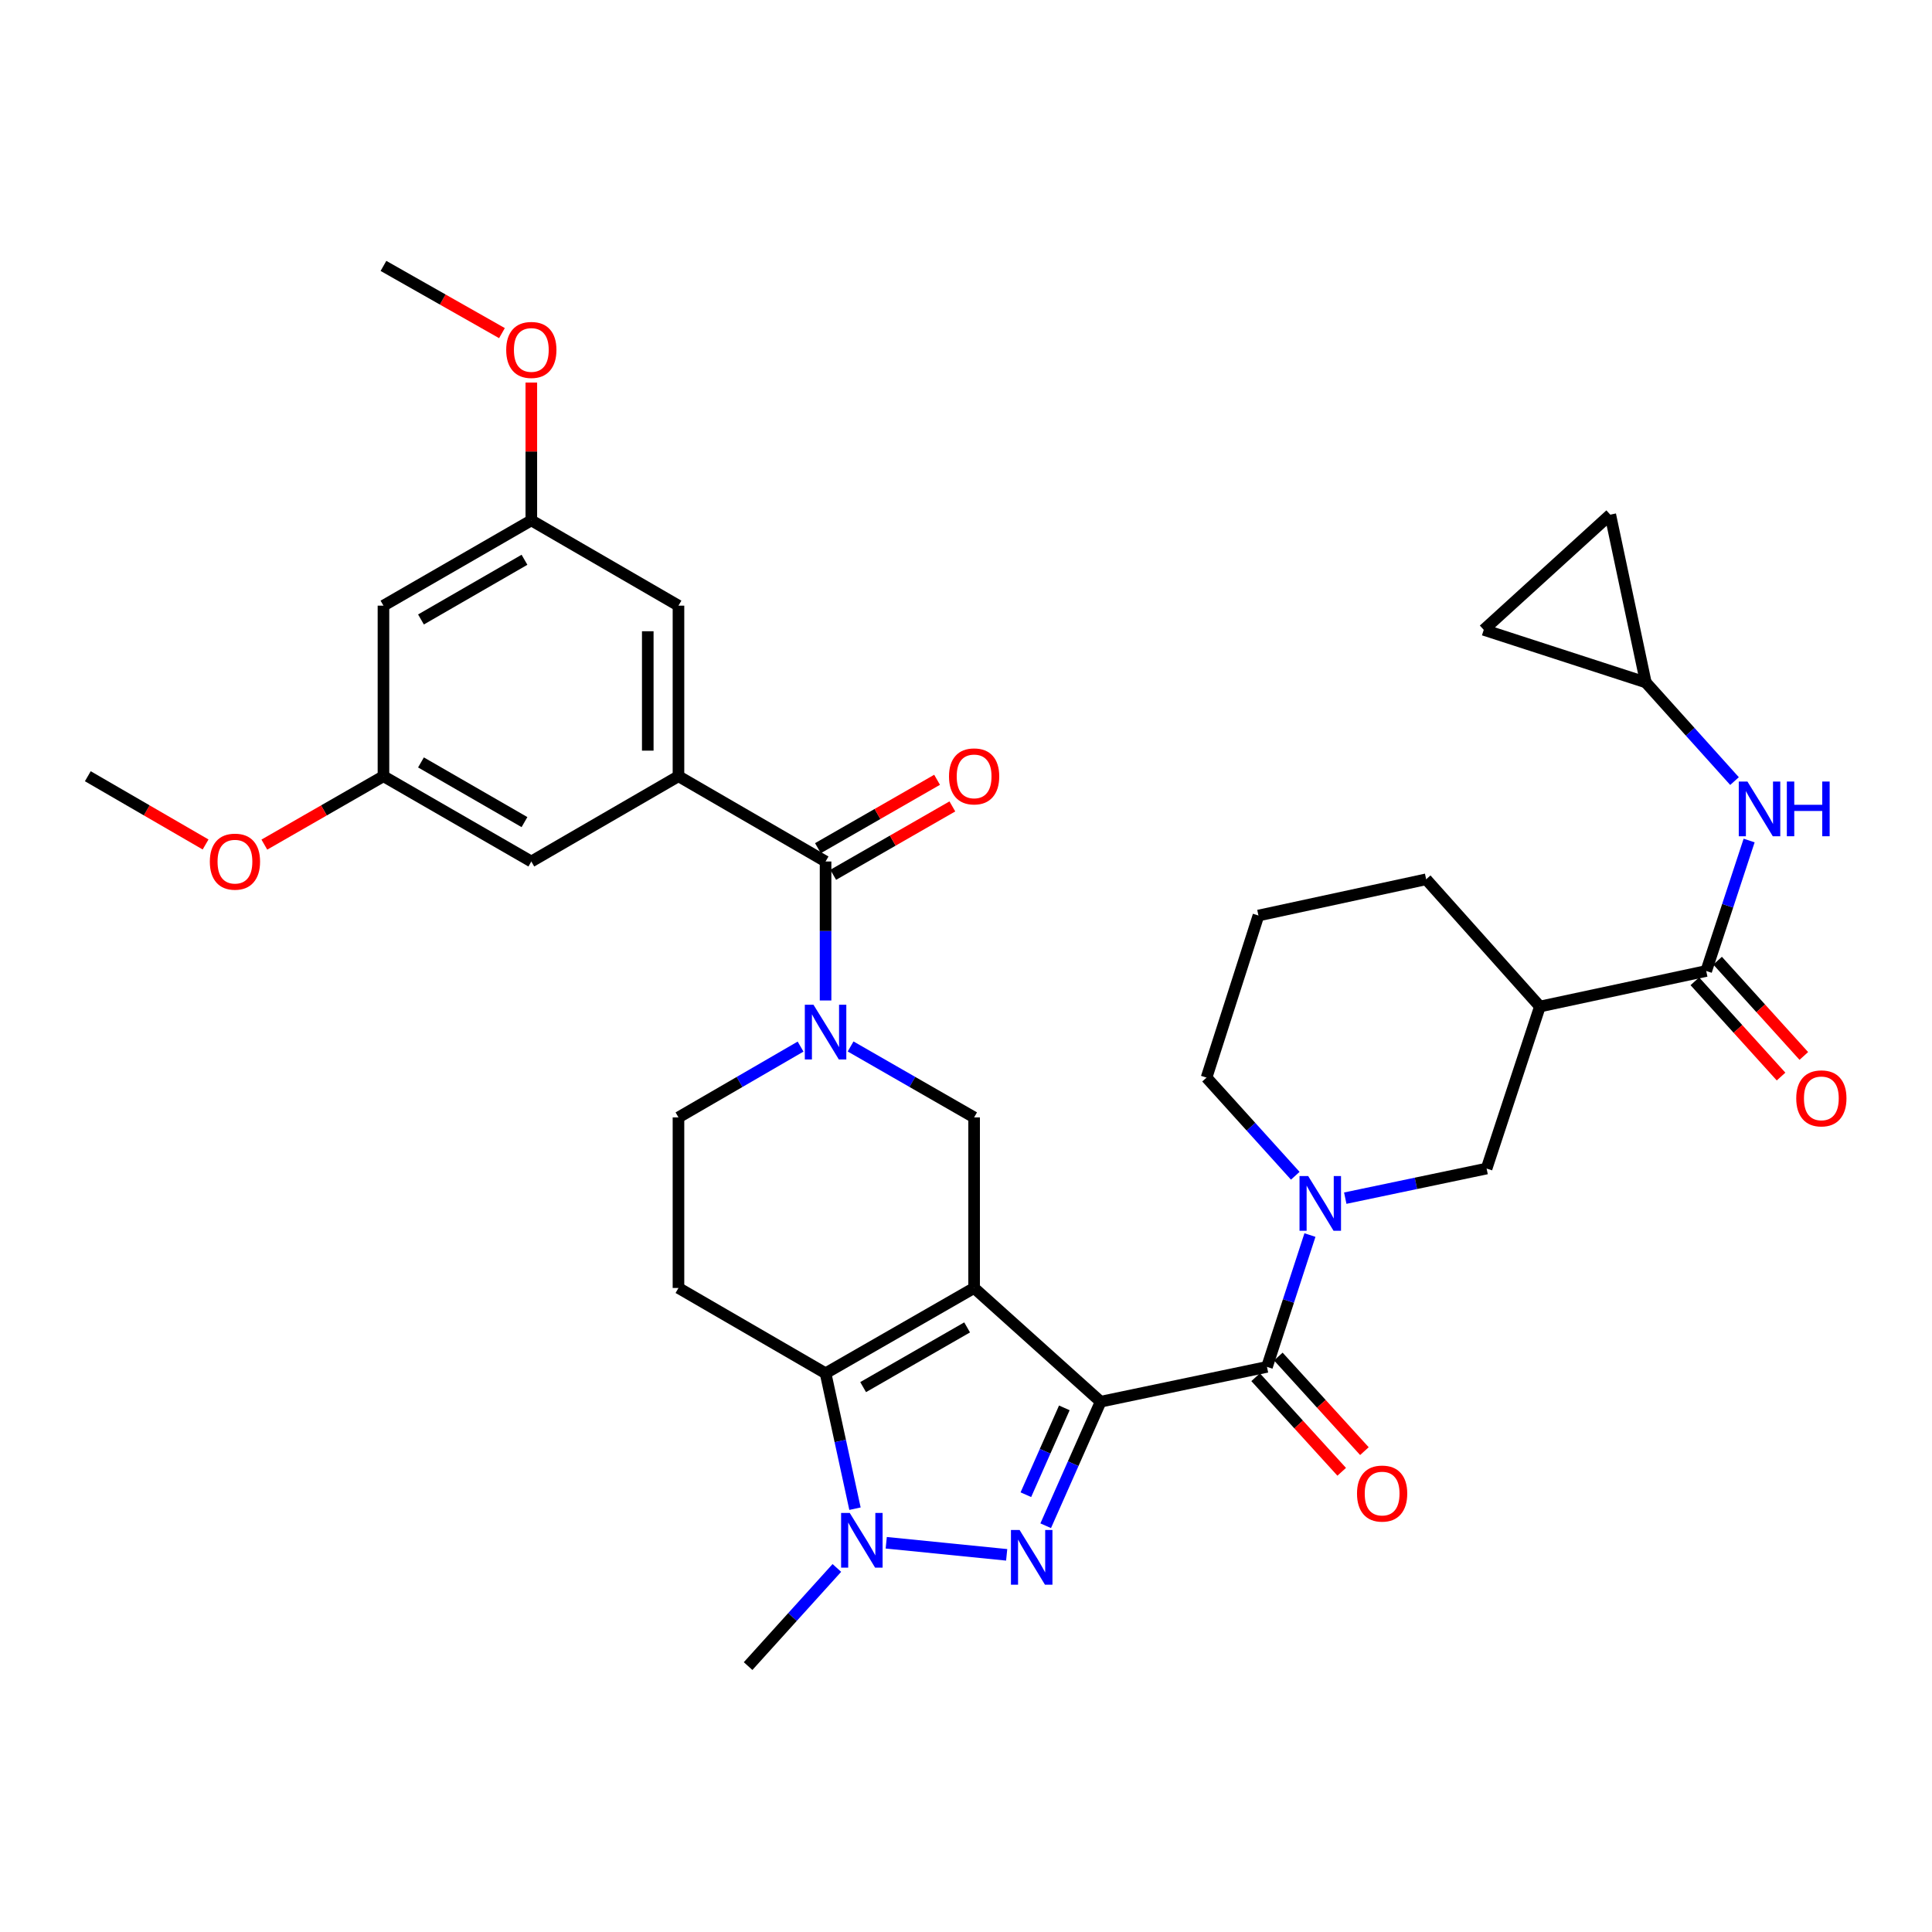 <?xml version='1.0' encoding='iso-8859-1'?>
<svg version='1.1' baseProfile='full'
              xmlns='http://www.w3.org/2000/svg'
                      xmlns:rdkit='http://www.rdkit.org/xml'
                      xmlns:xlink='http://www.w3.org/1999/xlink'
                  xml:space='preserve'
width='1000px' height='1000px' viewBox='0 0 1000 1000'>
<!-- END OF HEADER -->
<rect style='opacity:1.0;fill:#FFFFFF;stroke:none' width='1000' height='1000' x='0' y='0'> </rect>
<path class='bond-0' d='M 569.69,725.515 L 504.201,666.655' style='fill:none;fill-rule:evenodd;stroke:#000000;stroke-width:6px;stroke-linecap:butt;stroke-linejoin:miter;stroke-opacity:1' />
<path class='bond-1' d='M 569.69,725.515 L 555.472,757.618' style='fill:none;fill-rule:evenodd;stroke:#000000;stroke-width:6px;stroke-linecap:butt;stroke-linejoin:miter;stroke-opacity:1' />
<path class='bond-1' d='M 555.472,757.618 L 541.253,789.721' style='fill:none;fill-rule:evenodd;stroke:#0000FF;stroke-width:6px;stroke-linecap:butt;stroke-linejoin:miter;stroke-opacity:1' />
<path class='bond-1' d='M 550.895,728.71 L 540.942,751.182' style='fill:none;fill-rule:evenodd;stroke:#000000;stroke-width:6px;stroke-linecap:butt;stroke-linejoin:miter;stroke-opacity:1' />
<path class='bond-1' d='M 540.942,751.182 L 530.989,773.654' style='fill:none;fill-rule:evenodd;stroke:#0000FF;stroke-width:6px;stroke-linecap:butt;stroke-linejoin:miter;stroke-opacity:1' />
<path class='bond-4' d='M 569.69,725.515 L 655.786,707.496' style='fill:none;fill-rule:evenodd;stroke:#000000;stroke-width:6px;stroke-linecap:butt;stroke-linejoin:miter;stroke-opacity:1' />
<path class='bond-2' d='M 504.201,666.655 L 427.313,710.807' style='fill:none;fill-rule:evenodd;stroke:#000000;stroke-width:6px;stroke-linecap:butt;stroke-linejoin:miter;stroke-opacity:1' />
<path class='bond-2' d='M 500.581,687.059 L 446.76,717.965' style='fill:none;fill-rule:evenodd;stroke:#000000;stroke-width:6px;stroke-linecap:butt;stroke-linejoin:miter;stroke-opacity:1' />
<path class='bond-7' d='M 504.201,666.655 L 504.201,578.362' style='fill:none;fill-rule:evenodd;stroke:#000000;stroke-width:6px;stroke-linecap:butt;stroke-linejoin:miter;stroke-opacity:1' />
<path class='bond-3' d='M 521.057,804.785 L 458.715,798.53' style='fill:none;fill-rule:evenodd;stroke:#0000FF;stroke-width:6px;stroke-linecap:butt;stroke-linejoin:miter;stroke-opacity:1' />
<path class='bond-12' d='M 427.313,710.807 L 351.176,666.655' style='fill:none;fill-rule:evenodd;stroke:#000000;stroke-width:6px;stroke-linecap:butt;stroke-linejoin:miter;stroke-opacity:1' />
<path class='bond-35' d='M 427.313,710.807 L 434.924,745.849' style='fill:none;fill-rule:evenodd;stroke:#000000;stroke-width:6px;stroke-linecap:butt;stroke-linejoin:miter;stroke-opacity:1' />
<path class='bond-35' d='M 434.924,745.849 L 442.536,780.892' style='fill:none;fill-rule:evenodd;stroke:#0000FF;stroke-width:6px;stroke-linecap:butt;stroke-linejoin:miter;stroke-opacity:1' />
<path class='bond-28' d='M 433.157,811.566 L 410.186,836.966' style='fill:none;fill-rule:evenodd;stroke:#0000FF;stroke-width:6px;stroke-linecap:butt;stroke-linejoin:miter;stroke-opacity:1' />
<path class='bond-28' d='M 410.186,836.966 L 387.214,862.365' style='fill:none;fill-rule:evenodd;stroke:#000000;stroke-width:6px;stroke-linecap:butt;stroke-linejoin:miter;stroke-opacity:1' />
<path class='bond-6' d='M 655.786,707.496 L 666.906,673.378' style='fill:none;fill-rule:evenodd;stroke:#000000;stroke-width:6px;stroke-linecap:butt;stroke-linejoin:miter;stroke-opacity:1' />
<path class='bond-6' d='M 666.906,673.378 L 678.026,639.26' style='fill:none;fill-rule:evenodd;stroke:#0000FF;stroke-width:6px;stroke-linecap:butt;stroke-linejoin:miter;stroke-opacity:1' />
<path class='bond-21' d='M 649.909,712.844 L 672.186,737.322' style='fill:none;fill-rule:evenodd;stroke:#000000;stroke-width:6px;stroke-linecap:butt;stroke-linejoin:miter;stroke-opacity:1' />
<path class='bond-21' d='M 672.186,737.322 L 694.463,761.8' style='fill:none;fill-rule:evenodd;stroke:#FF0000;stroke-width:6px;stroke-linecap:butt;stroke-linejoin:miter;stroke-opacity:1' />
<path class='bond-21' d='M 661.662,702.148 L 683.939,726.626' style='fill:none;fill-rule:evenodd;stroke:#000000;stroke-width:6px;stroke-linecap:butt;stroke-linejoin:miter;stroke-opacity:1' />
<path class='bond-21' d='M 683.939,726.626 L 706.216,751.104' style='fill:none;fill-rule:evenodd;stroke:#FF0000;stroke-width:6px;stroke-linecap:butt;stroke-linejoin:miter;stroke-opacity:1' />
<path class='bond-5' d='M 440.27,541.65 L 472.235,560.006' style='fill:none;fill-rule:evenodd;stroke:#0000FF;stroke-width:6px;stroke-linecap:butt;stroke-linejoin:miter;stroke-opacity:1' />
<path class='bond-5' d='M 472.235,560.006 L 504.201,578.362' style='fill:none;fill-rule:evenodd;stroke:#000000;stroke-width:6px;stroke-linecap:butt;stroke-linejoin:miter;stroke-opacity:1' />
<path class='bond-8' d='M 427.313,517.843 L 427.313,481.875' style='fill:none;fill-rule:evenodd;stroke:#0000FF;stroke-width:6px;stroke-linecap:butt;stroke-linejoin:miter;stroke-opacity:1' />
<path class='bond-8' d='M 427.313,481.875 L 427.313,445.908' style='fill:none;fill-rule:evenodd;stroke:#000000;stroke-width:6px;stroke-linecap:butt;stroke-linejoin:miter;stroke-opacity:1' />
<path class='bond-16' d='M 414.373,541.714 L 382.775,560.038' style='fill:none;fill-rule:evenodd;stroke:#0000FF;stroke-width:6px;stroke-linecap:butt;stroke-linejoin:miter;stroke-opacity:1' />
<path class='bond-16' d='M 382.775,560.038 L 351.176,578.362' style='fill:none;fill-rule:evenodd;stroke:#000000;stroke-width:6px;stroke-linecap:butt;stroke-linejoin:miter;stroke-opacity:1' />
<path class='bond-13' d='M 696.305,620.164 L 732.883,612.501' style='fill:none;fill-rule:evenodd;stroke:#0000FF;stroke-width:6px;stroke-linecap:butt;stroke-linejoin:miter;stroke-opacity:1' />
<path class='bond-13' d='M 732.883,612.501 L 769.461,604.838' style='fill:none;fill-rule:evenodd;stroke:#000000;stroke-width:6px;stroke-linecap:butt;stroke-linejoin:miter;stroke-opacity:1' />
<path class='bond-27' d='M 670.432,608.567 L 647.469,583.166' style='fill:none;fill-rule:evenodd;stroke:#0000FF;stroke-width:6px;stroke-linecap:butt;stroke-linejoin:miter;stroke-opacity:1' />
<path class='bond-27' d='M 647.469,583.166 L 624.506,557.765' style='fill:none;fill-rule:evenodd;stroke:#000000;stroke-width:6px;stroke-linecap:butt;stroke-linejoin:miter;stroke-opacity:1' />
<path class='bond-9' d='M 427.313,445.908 L 351.176,401.774' style='fill:none;fill-rule:evenodd;stroke:#000000;stroke-width:6px;stroke-linecap:butt;stroke-linejoin:miter;stroke-opacity:1' />
<path class='bond-22' d='M 431.269,452.799 L 462.104,435.099' style='fill:none;fill-rule:evenodd;stroke:#000000;stroke-width:6px;stroke-linecap:butt;stroke-linejoin:miter;stroke-opacity:1' />
<path class='bond-22' d='M 462.104,435.099 L 492.94,417.4' style='fill:none;fill-rule:evenodd;stroke:#FF0000;stroke-width:6px;stroke-linecap:butt;stroke-linejoin:miter;stroke-opacity:1' />
<path class='bond-22' d='M 423.358,439.017 L 454.193,421.317' style='fill:none;fill-rule:evenodd;stroke:#000000;stroke-width:6px;stroke-linecap:butt;stroke-linejoin:miter;stroke-opacity:1' />
<path class='bond-22' d='M 454.193,421.317 L 485.029,403.617' style='fill:none;fill-rule:evenodd;stroke:#FF0000;stroke-width:6px;stroke-linecap:butt;stroke-linejoin:miter;stroke-opacity:1' />
<path class='bond-17' d='M 351.176,401.774 L 351.176,313.489' style='fill:none;fill-rule:evenodd;stroke:#000000;stroke-width:6px;stroke-linecap:butt;stroke-linejoin:miter;stroke-opacity:1' />
<path class='bond-17' d='M 335.285,388.531 L 335.285,326.732' style='fill:none;fill-rule:evenodd;stroke:#000000;stroke-width:6px;stroke-linecap:butt;stroke-linejoin:miter;stroke-opacity:1' />
<path class='bond-18' d='M 351.176,401.774 L 275.013,445.908' style='fill:none;fill-rule:evenodd;stroke:#000000;stroke-width:6px;stroke-linecap:butt;stroke-linejoin:miter;stroke-opacity:1' />
<path class='bond-10' d='M 883.137,502.578 L 797.05,520.976' style='fill:none;fill-rule:evenodd;stroke:#000000;stroke-width:6px;stroke-linecap:butt;stroke-linejoin:miter;stroke-opacity:1' />
<path class='bond-14' d='M 883.137,502.578 L 894.24,468.813' style='fill:none;fill-rule:evenodd;stroke:#000000;stroke-width:6px;stroke-linecap:butt;stroke-linejoin:miter;stroke-opacity:1' />
<path class='bond-14' d='M 894.24,468.813 L 905.343,435.049' style='fill:none;fill-rule:evenodd;stroke:#0000FF;stroke-width:6px;stroke-linecap:butt;stroke-linejoin:miter;stroke-opacity:1' />
<path class='bond-23' d='M 877.246,507.909 L 899.558,532.565' style='fill:none;fill-rule:evenodd;stroke:#000000;stroke-width:6px;stroke-linecap:butt;stroke-linejoin:miter;stroke-opacity:1' />
<path class='bond-23' d='M 899.558,532.565 L 921.87,557.221' style='fill:none;fill-rule:evenodd;stroke:#FF0000;stroke-width:6px;stroke-linecap:butt;stroke-linejoin:miter;stroke-opacity:1' />
<path class='bond-23' d='M 889.028,497.246 L 911.34,521.902' style='fill:none;fill-rule:evenodd;stroke:#000000;stroke-width:6px;stroke-linecap:butt;stroke-linejoin:miter;stroke-opacity:1' />
<path class='bond-23' d='M 911.34,521.902 L 933.653,546.558' style='fill:none;fill-rule:evenodd;stroke:#FF0000;stroke-width:6px;stroke-linecap:butt;stroke-linejoin:miter;stroke-opacity:1' />
<path class='bond-11' d='M 797.05,520.976 L 769.461,604.838' style='fill:none;fill-rule:evenodd;stroke:#000000;stroke-width:6px;stroke-linecap:butt;stroke-linejoin:miter;stroke-opacity:1' />
<path class='bond-37' d='M 797.05,520.976 L 738.182,455.125' style='fill:none;fill-rule:evenodd;stroke:#000000;stroke-width:6px;stroke-linecap:butt;stroke-linejoin:miter;stroke-opacity:1' />
<path class='bond-36' d='M 351.176,666.655 L 351.176,578.362' style='fill:none;fill-rule:evenodd;stroke:#000000;stroke-width:6px;stroke-linecap:butt;stroke-linejoin:miter;stroke-opacity:1' />
<path class='bond-15' d='M 897.785,404.288 L 874.821,378.748' style='fill:none;fill-rule:evenodd;stroke:#0000FF;stroke-width:6px;stroke-linecap:butt;stroke-linejoin:miter;stroke-opacity:1' />
<path class='bond-15' d='M 874.821,378.748 L 851.858,353.209' style='fill:none;fill-rule:evenodd;stroke:#000000;stroke-width:6px;stroke-linecap:butt;stroke-linejoin:miter;stroke-opacity:1' />
<path class='bond-19' d='M 851.858,353.209 L 833.477,266.381' style='fill:none;fill-rule:evenodd;stroke:#000000;stroke-width:6px;stroke-linecap:butt;stroke-linejoin:miter;stroke-opacity:1' />
<path class='bond-20' d='M 851.858,353.209 L 767.987,325.999' style='fill:none;fill-rule:evenodd;stroke:#000000;stroke-width:6px;stroke-linecap:butt;stroke-linejoin:miter;stroke-opacity:1' />
<path class='bond-26' d='M 351.176,313.489 L 275.013,269.347' style='fill:none;fill-rule:evenodd;stroke:#000000;stroke-width:6px;stroke-linecap:butt;stroke-linejoin:miter;stroke-opacity:1' />
<path class='bond-25' d='M 275.013,445.908 L 198.479,401.774' style='fill:none;fill-rule:evenodd;stroke:#000000;stroke-width:6px;stroke-linecap:butt;stroke-linejoin:miter;stroke-opacity:1' />
<path class='bond-25' d='M 271.471,425.521 L 217.897,394.628' style='fill:none;fill-rule:evenodd;stroke:#000000;stroke-width:6px;stroke-linecap:butt;stroke-linejoin:miter;stroke-opacity:1' />
<path class='bond-39' d='M 833.477,266.381 L 767.987,325.999' style='fill:none;fill-rule:evenodd;stroke:#000000;stroke-width:6px;stroke-linecap:butt;stroke-linejoin:miter;stroke-opacity:1' />
<path class='bond-24' d='M 198.479,313.489 L 198.479,401.774' style='fill:none;fill-rule:evenodd;stroke:#000000;stroke-width:6px;stroke-linecap:butt;stroke-linejoin:miter;stroke-opacity:1' />
<path class='bond-38' d='M 198.479,313.489 L 275.013,269.347' style='fill:none;fill-rule:evenodd;stroke:#000000;stroke-width:6px;stroke-linecap:butt;stroke-linejoin:miter;stroke-opacity:1' />
<path class='bond-38' d='M 217.899,320.634 L 271.472,289.734' style='fill:none;fill-rule:evenodd;stroke:#000000;stroke-width:6px;stroke-linecap:butt;stroke-linejoin:miter;stroke-opacity:1' />
<path class='bond-31' d='M 198.479,401.774 L 167.652,419.473' style='fill:none;fill-rule:evenodd;stroke:#000000;stroke-width:6px;stroke-linecap:butt;stroke-linejoin:miter;stroke-opacity:1' />
<path class='bond-31' d='M 167.652,419.473 L 136.825,437.172' style='fill:none;fill-rule:evenodd;stroke:#FF0000;stroke-width:6px;stroke-linecap:butt;stroke-linejoin:miter;stroke-opacity:1' />
<path class='bond-30' d='M 275.013,269.347 L 275.013,233.679' style='fill:none;fill-rule:evenodd;stroke:#000000;stroke-width:6px;stroke-linecap:butt;stroke-linejoin:miter;stroke-opacity:1' />
<path class='bond-30' d='M 275.013,233.679 L 275.013,198.012' style='fill:none;fill-rule:evenodd;stroke:#FF0000;stroke-width:6px;stroke-linecap:butt;stroke-linejoin:miter;stroke-opacity:1' />
<path class='bond-32' d='M 624.506,557.765 L 651.371,473.876' style='fill:none;fill-rule:evenodd;stroke:#000000;stroke-width:6px;stroke-linecap:butt;stroke-linejoin:miter;stroke-opacity:1' />
<path class='bond-29' d='M 738.182,455.125 L 651.371,473.876' style='fill:none;fill-rule:evenodd;stroke:#000000;stroke-width:6px;stroke-linecap:butt;stroke-linejoin:miter;stroke-opacity:1' />
<path class='bond-33' d='M 259.813,172.423 L 229.146,155.029' style='fill:none;fill-rule:evenodd;stroke:#FF0000;stroke-width:6px;stroke-linecap:butt;stroke-linejoin:miter;stroke-opacity:1' />
<path class='bond-33' d='M 229.146,155.029 L 198.479,137.635' style='fill:none;fill-rule:evenodd;stroke:#000000;stroke-width:6px;stroke-linecap:butt;stroke-linejoin:miter;stroke-opacity:1' />
<path class='bond-34' d='M 106.409,437.099 L 75.932,419.436' style='fill:none;fill-rule:evenodd;stroke:#FF0000;stroke-width:6px;stroke-linecap:butt;stroke-linejoin:miter;stroke-opacity:1' />
<path class='bond-34' d='M 75.932,419.436 L 45.455,401.774' style='fill:none;fill-rule:evenodd;stroke:#000000;stroke-width:6px;stroke-linecap:butt;stroke-linejoin:miter;stroke-opacity:1' />
<path  class='atom-2' d='M 527.745 791.924
L 537.025 806.924
Q 537.945 808.404, 539.425 811.084
Q 540.905 813.764, 540.985 813.924
L 540.985 791.924
L 544.745 791.924
L 544.745 820.244
L 540.865 820.244
L 530.905 803.844
Q 529.745 801.924, 528.505 799.724
Q 527.305 797.524, 526.945 796.844
L 526.945 820.244
L 523.265 820.244
L 523.265 791.924
L 527.745 791.924
' fill='#0000FF'/>
<path  class='atom-4' d='M 439.831 783.104
L 449.111 798.104
Q 450.031 799.584, 451.511 802.264
Q 452.991 804.944, 453.071 805.104
L 453.071 783.104
L 456.831 783.104
L 456.831 811.424
L 452.951 811.424
L 442.991 795.024
Q 441.831 793.104, 440.591 790.904
Q 439.391 788.704, 439.031 788.024
L 439.031 811.424
L 435.351 811.424
L 435.351 783.104
L 439.831 783.104
' fill='#0000FF'/>
<path  class='atom-6' d='M 421.053 520.05
L 430.333 535.05
Q 431.253 536.53, 432.733 539.21
Q 434.213 541.89, 434.293 542.05
L 434.293 520.05
L 438.053 520.05
L 438.053 548.37
L 434.173 548.37
L 424.213 531.97
Q 423.053 530.05, 421.813 527.85
Q 420.613 525.65, 420.253 524.97
L 420.253 548.37
L 416.573 548.37
L 416.573 520.05
L 421.053 520.05
' fill='#0000FF'/>
<path  class='atom-7' d='M 677.106 608.715
L 686.386 623.715
Q 687.306 625.195, 688.786 627.875
Q 690.266 630.555, 690.346 630.715
L 690.346 608.715
L 694.106 608.715
L 694.106 637.035
L 690.226 637.035
L 680.266 620.635
Q 679.106 618.715, 677.866 616.515
Q 676.666 614.315, 676.306 613.635
L 676.306 637.035
L 672.626 637.035
L 672.626 608.715
L 677.106 608.715
' fill='#0000FF'/>
<path  class='atom-15' d='M 904.466 404.521
L 913.746 419.521
Q 914.666 421.001, 916.146 423.681
Q 917.626 426.361, 917.706 426.521
L 917.706 404.521
L 921.466 404.521
L 921.466 432.841
L 917.586 432.841
L 907.626 416.441
Q 906.466 414.521, 905.226 412.321
Q 904.026 410.121, 903.666 409.441
L 903.666 432.841
L 899.986 432.841
L 899.986 404.521
L 904.466 404.521
' fill='#0000FF'/>
<path  class='atom-15' d='M 924.866 404.521
L 928.706 404.521
L 928.706 416.561
L 943.186 416.561
L 943.186 404.521
L 947.026 404.521
L 947.026 432.841
L 943.186 432.841
L 943.186 419.761
L 928.706 419.761
L 928.706 432.841
L 924.866 432.841
L 924.866 404.521
' fill='#0000FF'/>
<path  class='atom-22' d='M 702.387 773.066
Q 702.387 766.266, 705.747 762.466
Q 709.107 758.666, 715.387 758.666
Q 721.667 758.666, 725.027 762.466
Q 728.387 766.266, 728.387 773.066
Q 728.387 779.946, 724.987 783.866
Q 721.587 787.746, 715.387 787.746
Q 709.147 787.746, 705.747 783.866
Q 702.387 779.986, 702.387 773.066
M 715.387 784.546
Q 719.707 784.546, 722.027 781.666
Q 724.387 778.746, 724.387 773.066
Q 724.387 767.506, 722.027 764.706
Q 719.707 761.866, 715.387 761.866
Q 711.067 761.866, 708.707 764.666
Q 706.387 767.466, 706.387 773.066
Q 706.387 778.786, 708.707 781.666
Q 711.067 784.546, 715.387 784.546
' fill='#FF0000'/>
<path  class='atom-23' d='M 491.201 401.854
Q 491.201 395.054, 494.561 391.254
Q 497.921 387.454, 504.201 387.454
Q 510.481 387.454, 513.841 391.254
Q 517.201 395.054, 517.201 401.854
Q 517.201 408.734, 513.801 412.654
Q 510.401 416.534, 504.201 416.534
Q 497.961 416.534, 494.561 412.654
Q 491.201 408.774, 491.201 401.854
M 504.201 413.334
Q 508.521 413.334, 510.841 410.454
Q 513.201 407.534, 513.201 401.854
Q 513.201 396.294, 510.841 393.494
Q 508.521 390.654, 504.201 390.654
Q 499.881 390.654, 497.521 393.454
Q 495.201 396.254, 495.201 401.854
Q 495.201 407.574, 497.521 410.454
Q 499.881 413.334, 504.201 413.334
' fill='#FF0000'/>
<path  class='atom-24' d='M 929.729 568.51
Q 929.729 561.71, 933.089 557.91
Q 936.449 554.11, 942.729 554.11
Q 949.009 554.11, 952.369 557.91
Q 955.729 561.71, 955.729 568.51
Q 955.729 575.39, 952.329 579.31
Q 948.929 583.19, 942.729 583.19
Q 936.489 583.19, 933.089 579.31
Q 929.729 575.43, 929.729 568.51
M 942.729 579.99
Q 947.049 579.99, 949.369 577.11
Q 951.729 574.19, 951.729 568.51
Q 951.729 562.95, 949.369 560.15
Q 947.049 557.31, 942.729 557.31
Q 938.409 557.31, 936.049 560.11
Q 933.729 562.91, 933.729 568.51
Q 933.729 574.23, 936.049 577.11
Q 938.409 579.99, 942.729 579.99
' fill='#FF0000'/>
<path  class='atom-31' d='M 262.013 181.124
Q 262.013 174.324, 265.373 170.524
Q 268.733 166.724, 275.013 166.724
Q 281.293 166.724, 284.653 170.524
Q 288.013 174.324, 288.013 181.124
Q 288.013 188.004, 284.613 191.924
Q 281.213 195.804, 275.013 195.804
Q 268.773 195.804, 265.373 191.924
Q 262.013 188.044, 262.013 181.124
M 275.013 192.604
Q 279.333 192.604, 281.653 189.724
Q 284.013 186.804, 284.013 181.124
Q 284.013 175.564, 281.653 172.764
Q 279.333 169.924, 275.013 169.924
Q 270.693 169.924, 268.333 172.724
Q 266.013 175.524, 266.013 181.124
Q 266.013 186.844, 268.333 189.724
Q 270.693 192.604, 275.013 192.604
' fill='#FF0000'/>
<path  class='atom-32' d='M 108.609 445.988
Q 108.609 439.188, 111.969 435.388
Q 115.329 431.588, 121.609 431.588
Q 127.889 431.588, 131.249 435.388
Q 134.609 439.188, 134.609 445.988
Q 134.609 452.868, 131.209 456.788
Q 127.809 460.668, 121.609 460.668
Q 115.369 460.668, 111.969 456.788
Q 108.609 452.908, 108.609 445.988
M 121.609 457.468
Q 125.929 457.468, 128.249 454.588
Q 130.609 451.668, 130.609 445.988
Q 130.609 440.428, 128.249 437.628
Q 125.929 434.788, 121.609 434.788
Q 117.289 434.788, 114.929 437.588
Q 112.609 440.388, 112.609 445.988
Q 112.609 451.708, 114.929 454.588
Q 117.289 457.468, 121.609 457.468
' fill='#FF0000'/>
</svg>
